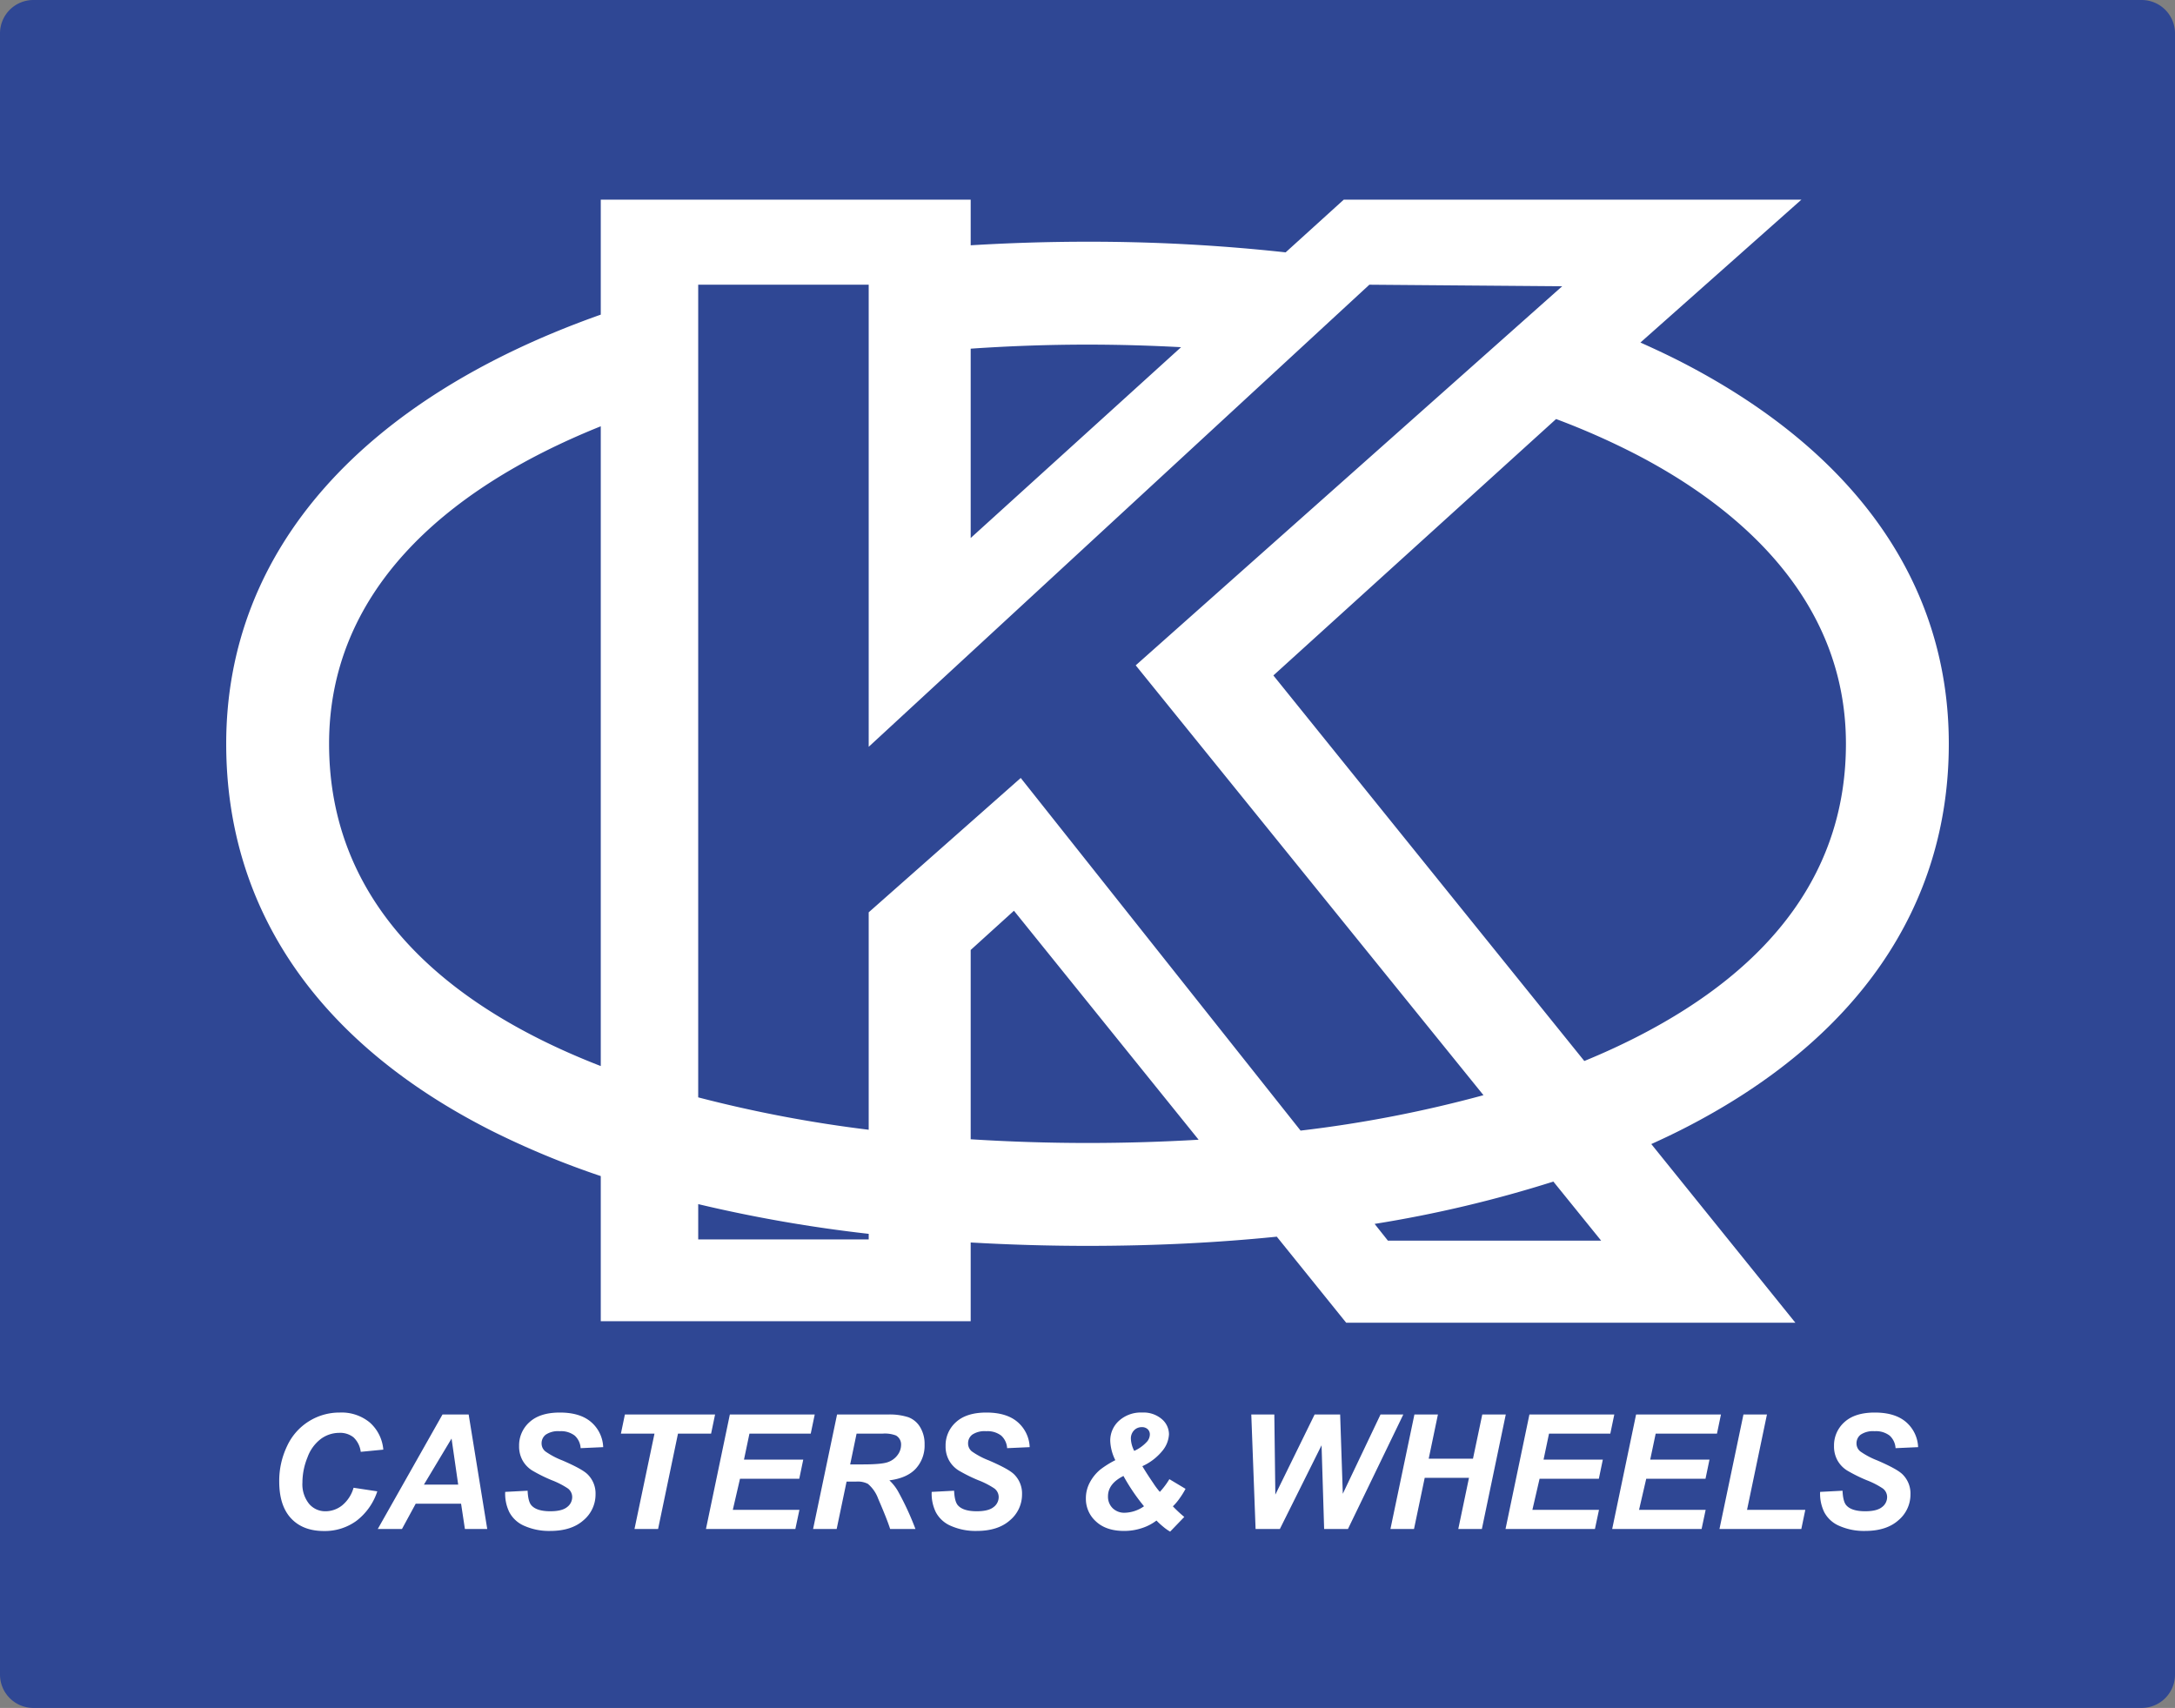 <svg xmlns="http://www.w3.org/2000/svg" viewBox="0 0 642.762 504.678"><rect x="0" y="0" width="642.762" height="504.678" fill="#808080" stroke="none"/><path d="M9.861,0H632.9a9.863,9.863,0,0,1,9.863,9.863V494.814a9.863,9.863,0,0,1-9.863,9.863H9.861A9.861,9.861,0,0,1,0,494.816V9.861A9.861,9.861,0,0,1,9.861,0Z" style="fill:#2f4794"/><path d="M612.907,225.782c0-46.944-27.073-85.822-78.292-112.43-4.133-2.148-8.446-4.171-12.839-6.135L569.345,65H434.1L416.927,80.57a532.481,532.481,0,0,0-58.553-3.145c-11.849,0-23.335.382-34.522,1.055V65H214.533V98.973c-69.827,24.669-110.692,69.208-110.692,126.809,0,48.883,27.126,88.427,78.445,114.357a250.754,250.754,0,0,0,32.247,13.38v42.888H323.852V373.142c11.214.642,22.711,1,34.522,1q29.175,0,55.939-2.717l20.5,25.42H567.562l-42.575-52.786c3.249-1.469,6.439-2.982,9.528-4.558C585.8,313.342,612.907,274.017,612.907,225.782ZM214.533,321.008c-47.265-18.318-80.29-48.786-80.29-95.226,0-43.9,32.7-74.712,80.29-93.818ZM323.852,109.031c11.437-.789,22.981-1.2,34.522-1.2,9.379,0,18.593.275,27.655.759l-62.177,56.387ZM293.715,372.244H243.33V361.806a423,423,0,0,0,50.385,8.783Zm64.659-28.506c-11.473,0-23.027-.372-34.522-1.094V286.709l12.786-11.594,54.574,67.661C380.563,343.4,369.625,343.738,358.374,343.738Zm62.971-3.656-82.7-104.2-44.932,39.7v64.248a385.082,385.082,0,0,1-50.385-9.571V90.127h50.385V226.675L418.58,111.437l23.089-21.31,30.662.248,26.325.21-6.2,5.51-26.994,23.994L372.621,202.6,475.394,329.618A369.737,369.737,0,0,1,421.345,340.082Zm25.8,32.511-3.92-4.942a365.189,365.189,0,0,0,52.821-12.508l14.118,17.45ZM520.7,312.417q-7.395,3.773-15.506,7.1l-91.89-113.929,83.545-75.767A219.524,219.524,0,0,1,520.6,140.329c28.242,14.673,61.906,41.406,61.906,85.453C582.508,262.353,561.712,291.5,520.7,312.417Z" transform="translate(-36.992 -6)" style="fill:#fff"/><path d="M141.479,445.615l7.015,1.062a18.008,18.008,0,0,1-6.161,8.711,15.842,15.842,0,0,1-9.623,3.01q-6.209,0-9.7-3.738t-3.5-10.845a23.708,23.708,0,0,1,2.342-10.557,17.007,17.007,0,0,1,15.541-9.864,13.071,13.071,0,0,1,8.884,2.942,12.043,12.043,0,0,1,3.993,8.018L143.6,435a7.089,7.089,0,0,0-2.135-4.28,6.34,6.34,0,0,0-4.211-1.327,9.219,9.219,0,0,0-5.388,1.753,11.855,11.855,0,0,0-4,5.481,19.8,19.8,0,0,0-1.5,7.442,9.2,9.2,0,0,0,1.95,6.277,6.21,6.21,0,0,0,4.857,2.215,7.866,7.866,0,0,0,4.95-1.754A10.4,10.4,0,0,0,141.479,445.615Z" transform="translate(-36.992 -6)" style="fill:#fff"/><path d="M173.253,450.322H159.847l-4.062,7.477h-7.153l19.129-33.828h7.731l5.491,33.828h-6.6Zm-.854-5.63-1.961-13.615-8.168,13.615Z" transform="translate(-36.992 -6)" style="fill:#fff"/><path d="M186.291,446.838l6.623-.346q.138,3.162,1.084,4.269,1.523,1.8,5.63,1.8,3.416,0,4.938-1.223a3.674,3.674,0,0,0,1.523-2.954,3.186,3.186,0,0,0-1.246-2.538,24.214,24.214,0,0,0-4.811-2.469,45.893,45.893,0,0,1-5.745-2.85,8.34,8.34,0,0,1-2.85-2.965,8.469,8.469,0,0,1-1.039-4.269,9.174,9.174,0,0,1,3.092-7.084q3.093-2.815,8.953-2.815,5.955,0,9.219,2.792a10.282,10.282,0,0,1,3.588,7.43l-6.668.3a5.429,5.429,0,0,0-1.754-3.715,6.62,6.62,0,0,0-4.431-1.293,6.53,6.53,0,0,0-4.119,1.016,3.181,3.181,0,0,0-1.234,2.561,3,3,0,0,0,1.131,2.4,23.183,23.183,0,0,0,5.007,2.654q5.838,2.516,7.43,4.084a7.907,7.907,0,0,1,2.377,5.931,9.912,9.912,0,0,1-3.542,7.649q-3.543,3.173-9.865,3.173a18,18,0,0,1-7.557-1.466,9,9,0,0,1-4.511-4.072A12.37,12.37,0,0,1,186.291,446.838Z" transform="translate(-36.992 -6)" style="fill:#fff"/><path d="M231.473,457.8H224.5l5.907-28.175h-9.922l1.177-5.653h26.651l-1.176,5.653h-9.785Z" transform="translate(-36.992 -6)" style="fill:#fff"/><path d="M245.618,457.8l7.061-33.828h25.083l-1.178,5.653H258.471l-1.616,7.684H274.37l-1.178,5.653H255.678l-2.122,9.185h19.683l-1.2,5.653Z" transform="translate(-36.992 -6)" style="fill:#fff"/><path d="M284.246,457.8h-6.969l7.084-33.828h15.022a18.043,18.043,0,0,1,6.034.8,6.855,6.855,0,0,1,3.485,2.919,9.521,9.521,0,0,1,1.327,5.145,10.094,10.094,0,0,1-2.585,7.119q-2.585,2.8-7.822,3.473a13.648,13.648,0,0,1,2.515,3.161,84.068,84.068,0,0,1,5.192,11.215h-7.477q-.9-2.861-3.53-8.93a10.4,10.4,0,0,0-3.046-4.408,6.533,6.533,0,0,0-3.461-.669h-2.839Zm3.992-19.083h3.692q5.607,0,7.442-.67a5.965,5.965,0,0,0,2.873-2.1,5.03,5.03,0,0,0,1.038-3,3.038,3.038,0,0,0-1.5-2.768,9.13,9.13,0,0,0-3.992-.554H290.13Z" transform="translate(-36.992 -6)" style="fill:#fff"/><path d="M312.329,446.838l6.622-.346q.138,3.162,1.085,4.269,1.522,1.8,5.63,1.8,3.414,0,4.938-1.223a3.674,3.674,0,0,0,1.523-2.954,3.186,3.186,0,0,0-1.246-2.538,24.277,24.277,0,0,0-4.811-2.469,45.994,45.994,0,0,1-5.746-2.85,8.348,8.348,0,0,1-2.85-2.965,8.479,8.479,0,0,1-1.038-4.269,9.171,9.171,0,0,1,3.092-7.084q3.091-2.815,8.953-2.815,5.953,0,9.219,2.792a10.29,10.29,0,0,1,3.588,7.43l-6.669.3a5.429,5.429,0,0,0-1.753-3.715,6.621,6.621,0,0,0-4.431-1.293,6.53,6.53,0,0,0-4.119,1.016,3.178,3.178,0,0,0-1.234,2.561,2.994,2.994,0,0,0,1.13,2.4,23.2,23.2,0,0,0,5.008,2.654q5.836,2.516,7.43,4.084a7.906,7.906,0,0,1,2.376,5.931,9.909,9.909,0,0,1-3.542,7.649q-3.541,3.173-9.864,3.173a18,18,0,0,1-7.558-1.466,9,9,0,0,1-4.511-4.072A12.37,12.37,0,0,1,312.329,446.838Z" transform="translate(-36.992 -6)" style="fill:#fff"/><path d="M382.57,443.077l4.777,2.861a24.078,24.078,0,0,1-1.743,2.8,15.33,15.33,0,0,1-2,2.365,39.026,39.026,0,0,0,3.37,3.138l-4.177,4.338a12.886,12.886,0,0,1-2-1.407,21.929,21.929,0,0,1-2.042-1.869,14.234,14.234,0,0,1-4.177,2.192,16.376,16.376,0,0,1-5.423.877q-5.26,0-8.261-2.781a8.937,8.937,0,0,1-3-6.819,9.866,9.866,0,0,1,1.189-4.764,12.657,12.657,0,0,1,3.08-3.774,28.13,28.13,0,0,1,4.431-2.768,13.941,13.941,0,0,1-1.5-5.677,7.852,7.852,0,0,1,2.6-5.977,9.625,9.625,0,0,1,6.842-2.422,8.308,8.308,0,0,1,5.78,1.926,5.9,5.9,0,0,1,2.134,4.511,8.29,8.29,0,0,1-1.834,4.742,16.35,16.35,0,0,1-6.034,4.673q1.316,2.216,3.276,5.077a21.1,21.1,0,0,0,1.893,2.515A22.816,22.816,0,0,0,382.57,443.077ZM369,442.131q-4.571,2.283-4.569,6.022a4.717,4.717,0,0,0,1.361,3.485A4.894,4.894,0,0,0,369.417,453a10.288,10.288,0,0,0,5.653-1.915A58.367,58.367,0,0,1,369,442.131Zm3.184-7.407a11.508,11.508,0,0,0,3.831-2.792,3.35,3.35,0,0,0,.784-2.054,2.067,2.067,0,0,0-.635-1.558,2.407,2.407,0,0,0-1.742-.611,3.07,3.07,0,0,0-2.307.957,3.457,3.457,0,0,0-.924,2.5A8.559,8.559,0,0,0,372.186,434.724Z" transform="translate(-36.992 -6)" style="fill:#fff"/><path d="M435.344,457.8h-7.038l-.762-24.737L415.222,457.8h-7.176l-1.27-33.828h6.808l.3,23.675,11.606-23.675h7.546l.784,23.421,11.146-23.421H451.7Z" transform="translate(-36.992 -6)" style="fill:#fff"/><path d="M471.11,442.685H458.026L454.865,457.8H447.9l7.084-33.828h6.947l-2.724,13.06h13.084l2.746-13.06h6.946L474.918,457.8h-6.969Z" transform="translate(-36.992 -6)" style="fill:#fff"/><path d="M481.91,457.8l7.061-33.828h25.083l-1.177,5.653H494.763l-1.616,7.684h17.515l-1.177,5.653H491.971l-2.123,9.185h19.683l-1.2,5.653Z" transform="translate(-36.992 -6)" style="fill:#fff"/><path d="M513.431,457.8l7.06-33.828h25.083l-1.177,5.653H526.283l-1.615,7.684h17.515l-1.177,5.653H523.491l-2.123,9.185h19.684l-1.2,5.653Z" transform="translate(-36.992 -6)" style="fill:#fff"/><path d="M545.136,457.8l7.084-33.828h6.945l-5.884,28.175H570.5l-1.177,5.653Z" transform="translate(-36.992 -6)" style="fill:#fff"/><path d="M574.88,446.838l6.622-.346q.14,3.162,1.085,4.269,1.524,1.8,5.63,1.8,3.416,0,4.938-1.223a3.675,3.675,0,0,0,1.524-2.954,3.189,3.189,0,0,0-1.246-2.538,24.266,24.266,0,0,0-4.812-2.469,45.994,45.994,0,0,1-5.746-2.85,8.348,8.348,0,0,1-2.85-2.965,8.479,8.479,0,0,1-1.038-4.269,9.174,9.174,0,0,1,3.092-7.084q3.093-2.815,8.953-2.815,5.953,0,9.219,2.792a10.282,10.282,0,0,1,3.588,7.43l-6.668.3a5.429,5.429,0,0,0-1.754-3.715,6.621,6.621,0,0,0-4.431-1.293,6.53,6.53,0,0,0-4.119,1.016,3.178,3.178,0,0,0-1.234,2.561,3,3,0,0,0,1.131,2.4,23.183,23.183,0,0,0,5.007,2.654q5.838,2.516,7.43,4.084a7.907,7.907,0,0,1,2.377,5.931,9.912,9.912,0,0,1-3.542,7.649q-3.543,3.173-9.865,3.173a17.994,17.994,0,0,1-7.557-1.466,8.993,8.993,0,0,1-4.511-4.072A12.37,12.37,0,0,1,574.88,446.838Z" transform="translate(-36.992 -6)" style="fill:#fff"/></svg>
